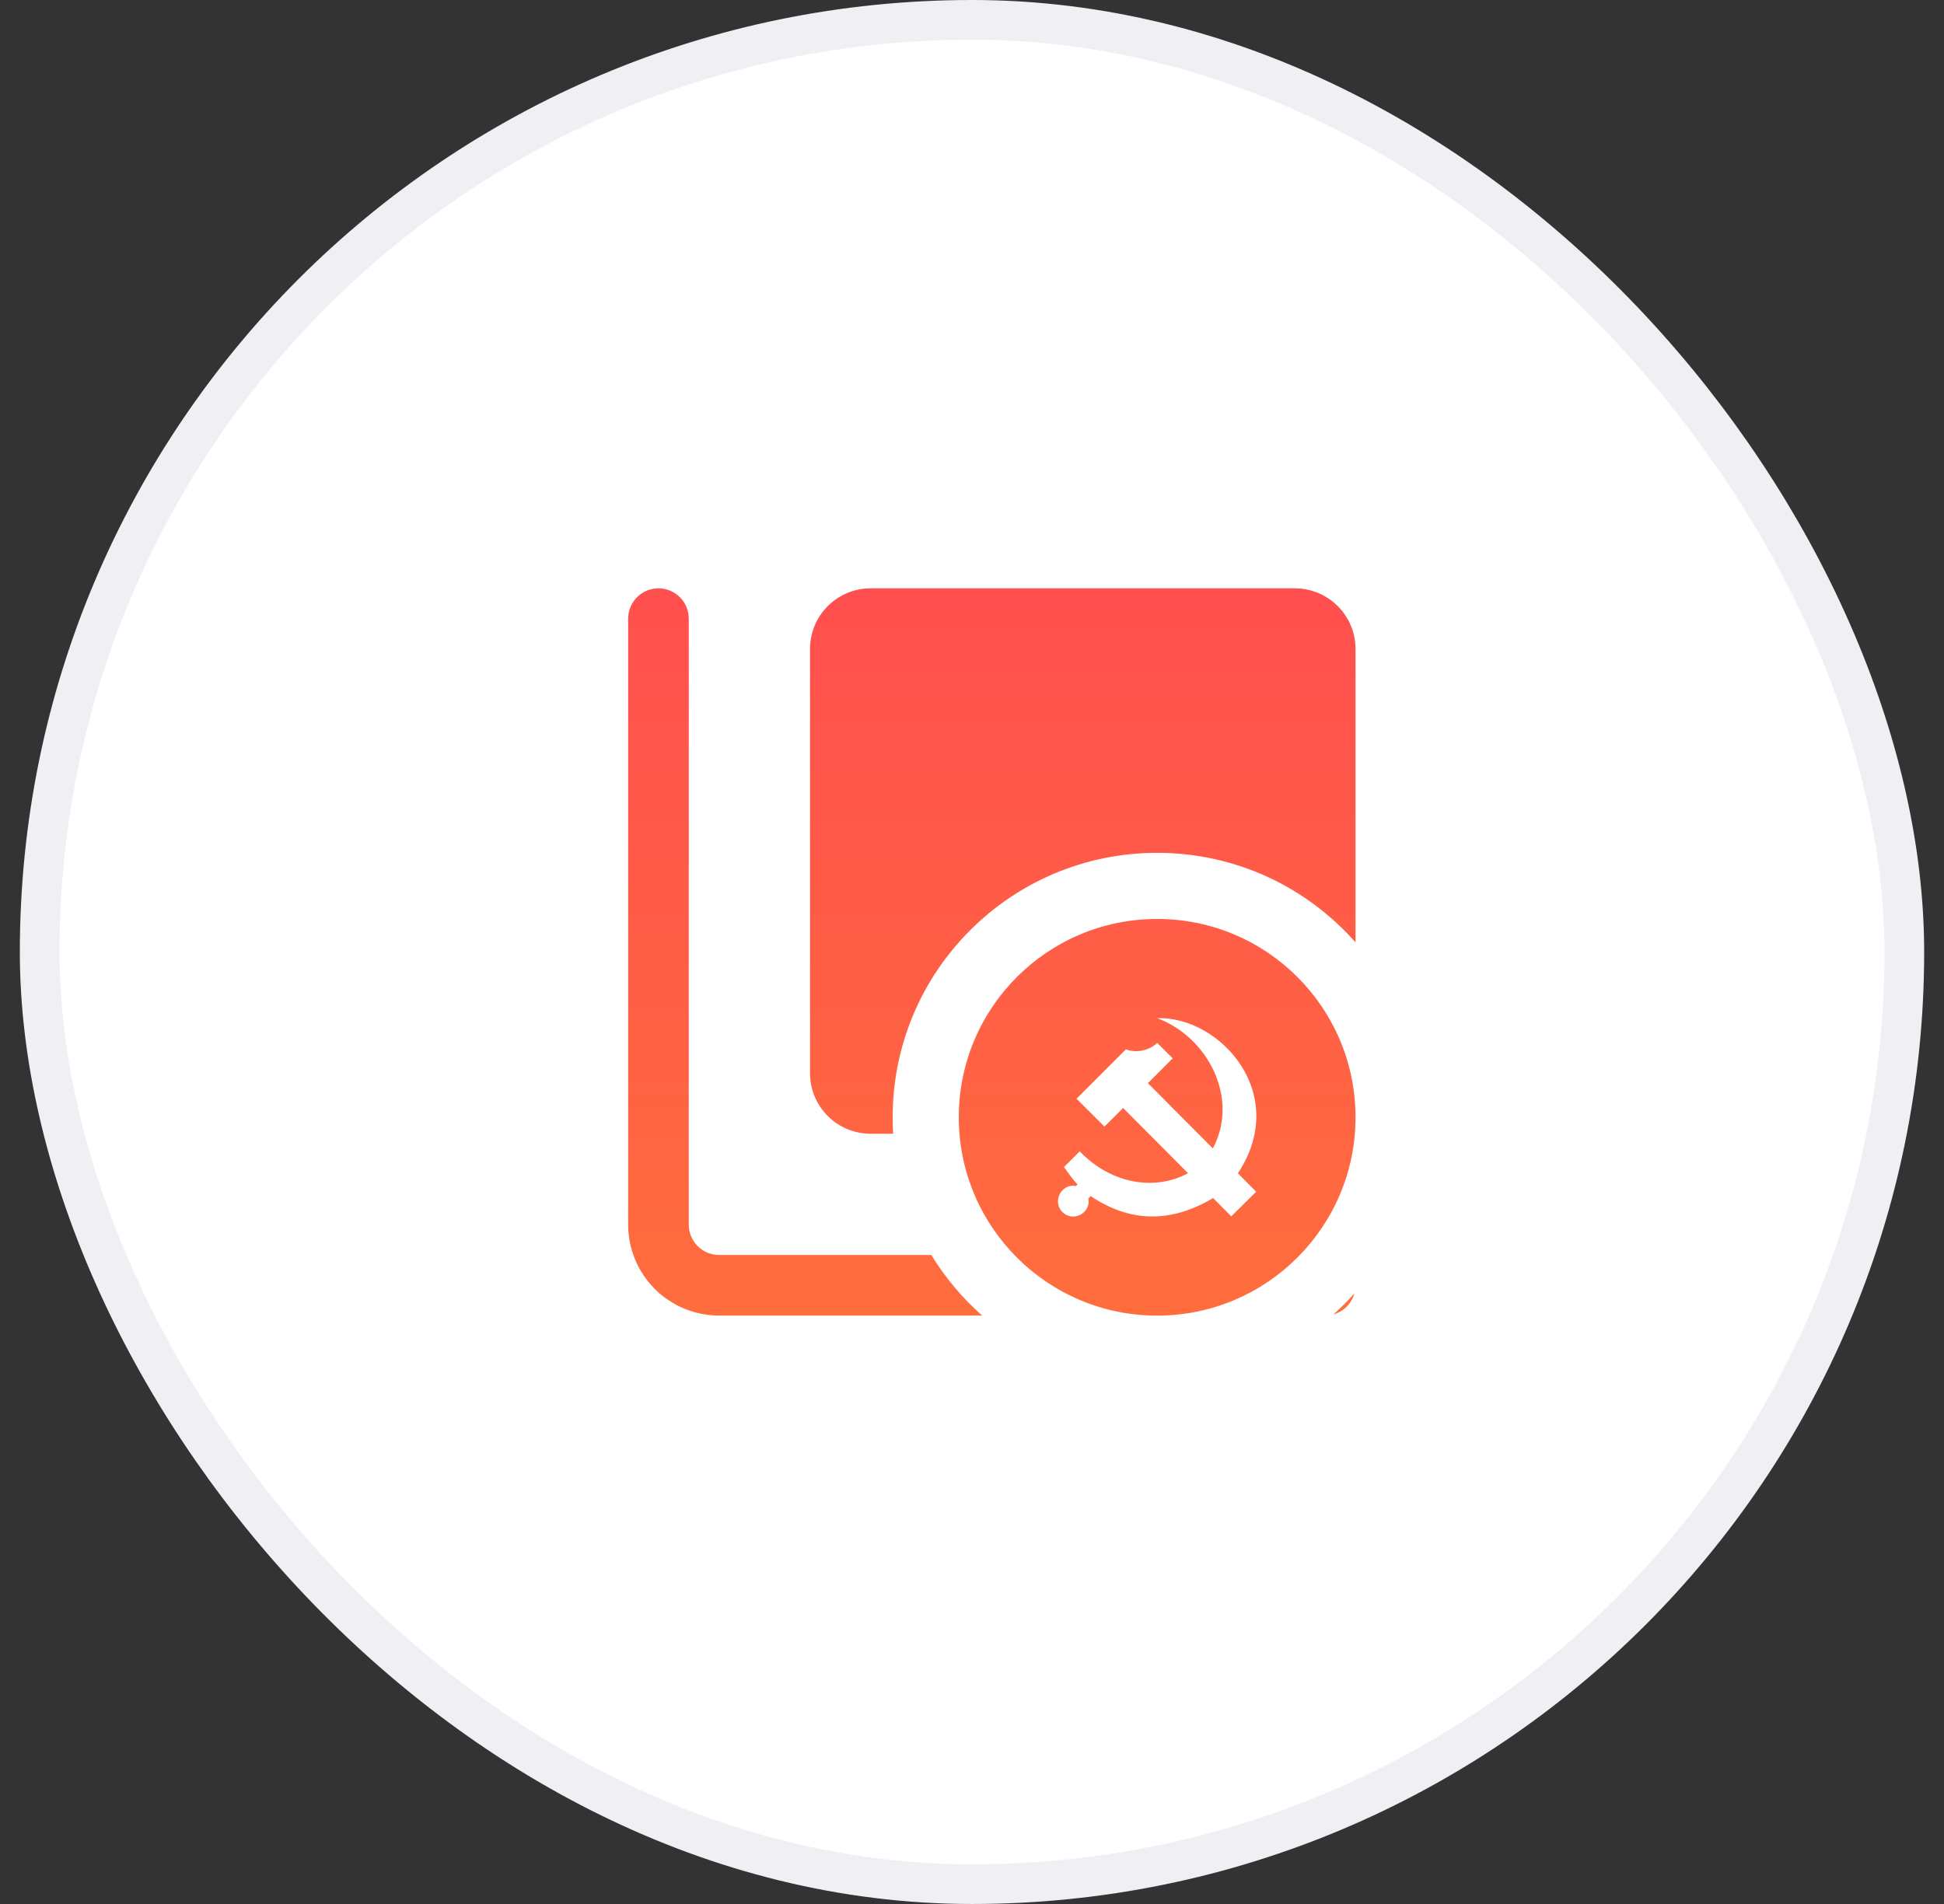 <svg width="49" height="48" viewBox="0 0 49 48" fill="none" xmlns="http://www.w3.org/2000/svg">
<rect x="0" y="0" width="49" height="48" fill="#333333" stroke="none"/>
<g clip-path="url(#clip0_1535_252)">
<rect x="1" y="0.5" width="47" height="47" rx="23.5" fill="white" stroke="#F0EFF4"/>
<path fill-rule="evenodd" clip-rule="evenodd" d="M15.892 15.304C15.853 15.397 15.833 15.496 15.833 15.596V30.874C15.833 31.482 16.075 32.065 16.505 32.495C16.934 32.924 17.517 33.166 18.125 33.166H24.756C24.256 32.724 23.823 32.209 23.474 31.638H18.125C17.922 31.638 17.728 31.557 17.585 31.414C17.442 31.271 17.361 31.077 17.361 30.874V15.596C17.361 15.496 17.341 15.397 17.303 15.304C17.265 15.211 17.208 15.127 17.137 15.056C17.067 14.985 16.982 14.929 16.89 14.89C16.797 14.852 16.698 14.832 16.597 14.832C16.497 14.832 16.398 14.852 16.305 14.89C16.212 14.929 16.128 14.985 16.057 15.056C15.986 15.127 15.93 15.211 15.892 15.304ZM33.695 33.108C33.667 33.119 33.639 33.129 33.61 33.137C33.795 32.971 33.972 32.794 34.138 32.608C34.13 32.638 34.12 32.666 34.108 32.694C34.07 32.787 34.014 32.871 33.943 32.942C33.872 33.013 33.788 33.069 33.695 33.108ZM34.167 16.36V23.757C32.945 22.373 31.158 21.5 29.167 21.5C25.485 21.5 22.5 24.485 22.5 28.167C22.5 28.306 22.504 28.445 22.513 28.582H21.944C21.539 28.582 21.151 28.421 20.864 28.135C20.578 27.848 20.417 27.46 20.417 27.055V16.36C20.417 15.955 20.578 15.566 20.864 15.28C21.151 14.993 21.539 14.832 21.944 14.832H32.639C33.044 14.832 33.433 14.993 33.719 15.28C34.006 15.566 34.167 15.955 34.167 16.36ZM34.167 28.167C34.167 30.928 31.928 33.167 29.167 33.167C26.405 33.167 24.167 30.928 24.167 28.167C24.167 25.405 26.405 23.167 29.167 23.167C31.928 23.167 34.167 25.405 34.167 28.167ZM29.168 25.668C30.459 26.151 31.241 27.699 30.571 28.952L28.934 27.307L29.559 26.68L29.168 26.291C28.953 26.502 28.61 26.547 28.379 26.454L27.135 27.699L27.839 28.401L28.309 27.933L29.945 29.576C29.144 30.015 28.035 29.877 27.215 29.026L26.819 29.421C26.839 29.449 26.858 29.476 26.877 29.502L26.877 29.502L26.877 29.502C26.971 29.635 27.058 29.756 27.161 29.861C27.152 29.871 27.128 29.891 27.119 29.899L27.116 29.902C27.111 29.901 27.107 29.901 27.103 29.9C27.1 29.899 27.096 29.898 27.093 29.898C27.078 29.894 27.063 29.891 27.048 29.891C26.837 29.891 26.667 30.075 26.667 30.286C26.667 30.497 26.839 30.669 27.05 30.669C27.261 30.669 27.442 30.495 27.442 30.284C27.442 30.264 27.438 30.246 27.434 30.227L27.432 30.214L27.493 30.154C28.434 30.789 29.466 30.868 30.577 30.203L31.035 30.664L31.663 30.044L31.202 29.578C32.526 27.581 30.76 25.62 29.168 25.668Z" fill="url(#paint0_linear_1535_252)"/>
</g>
<defs>
<linearGradient id="paint0_linear_1535_252" x1="25" y1="14.832" x2="25" y2="33.167" gradientUnits="userSpaceOnUse">
<stop stop-color="#FF4F4F"/>
<stop offset="1" stop-color="#FF6D3D"/>
</linearGradient>
<clipPath id="clip0_1535_252">
<rect width="48" height="48" fill="white" transform="translate(0.5)"/>
</clipPath>
</defs>
</svg>
